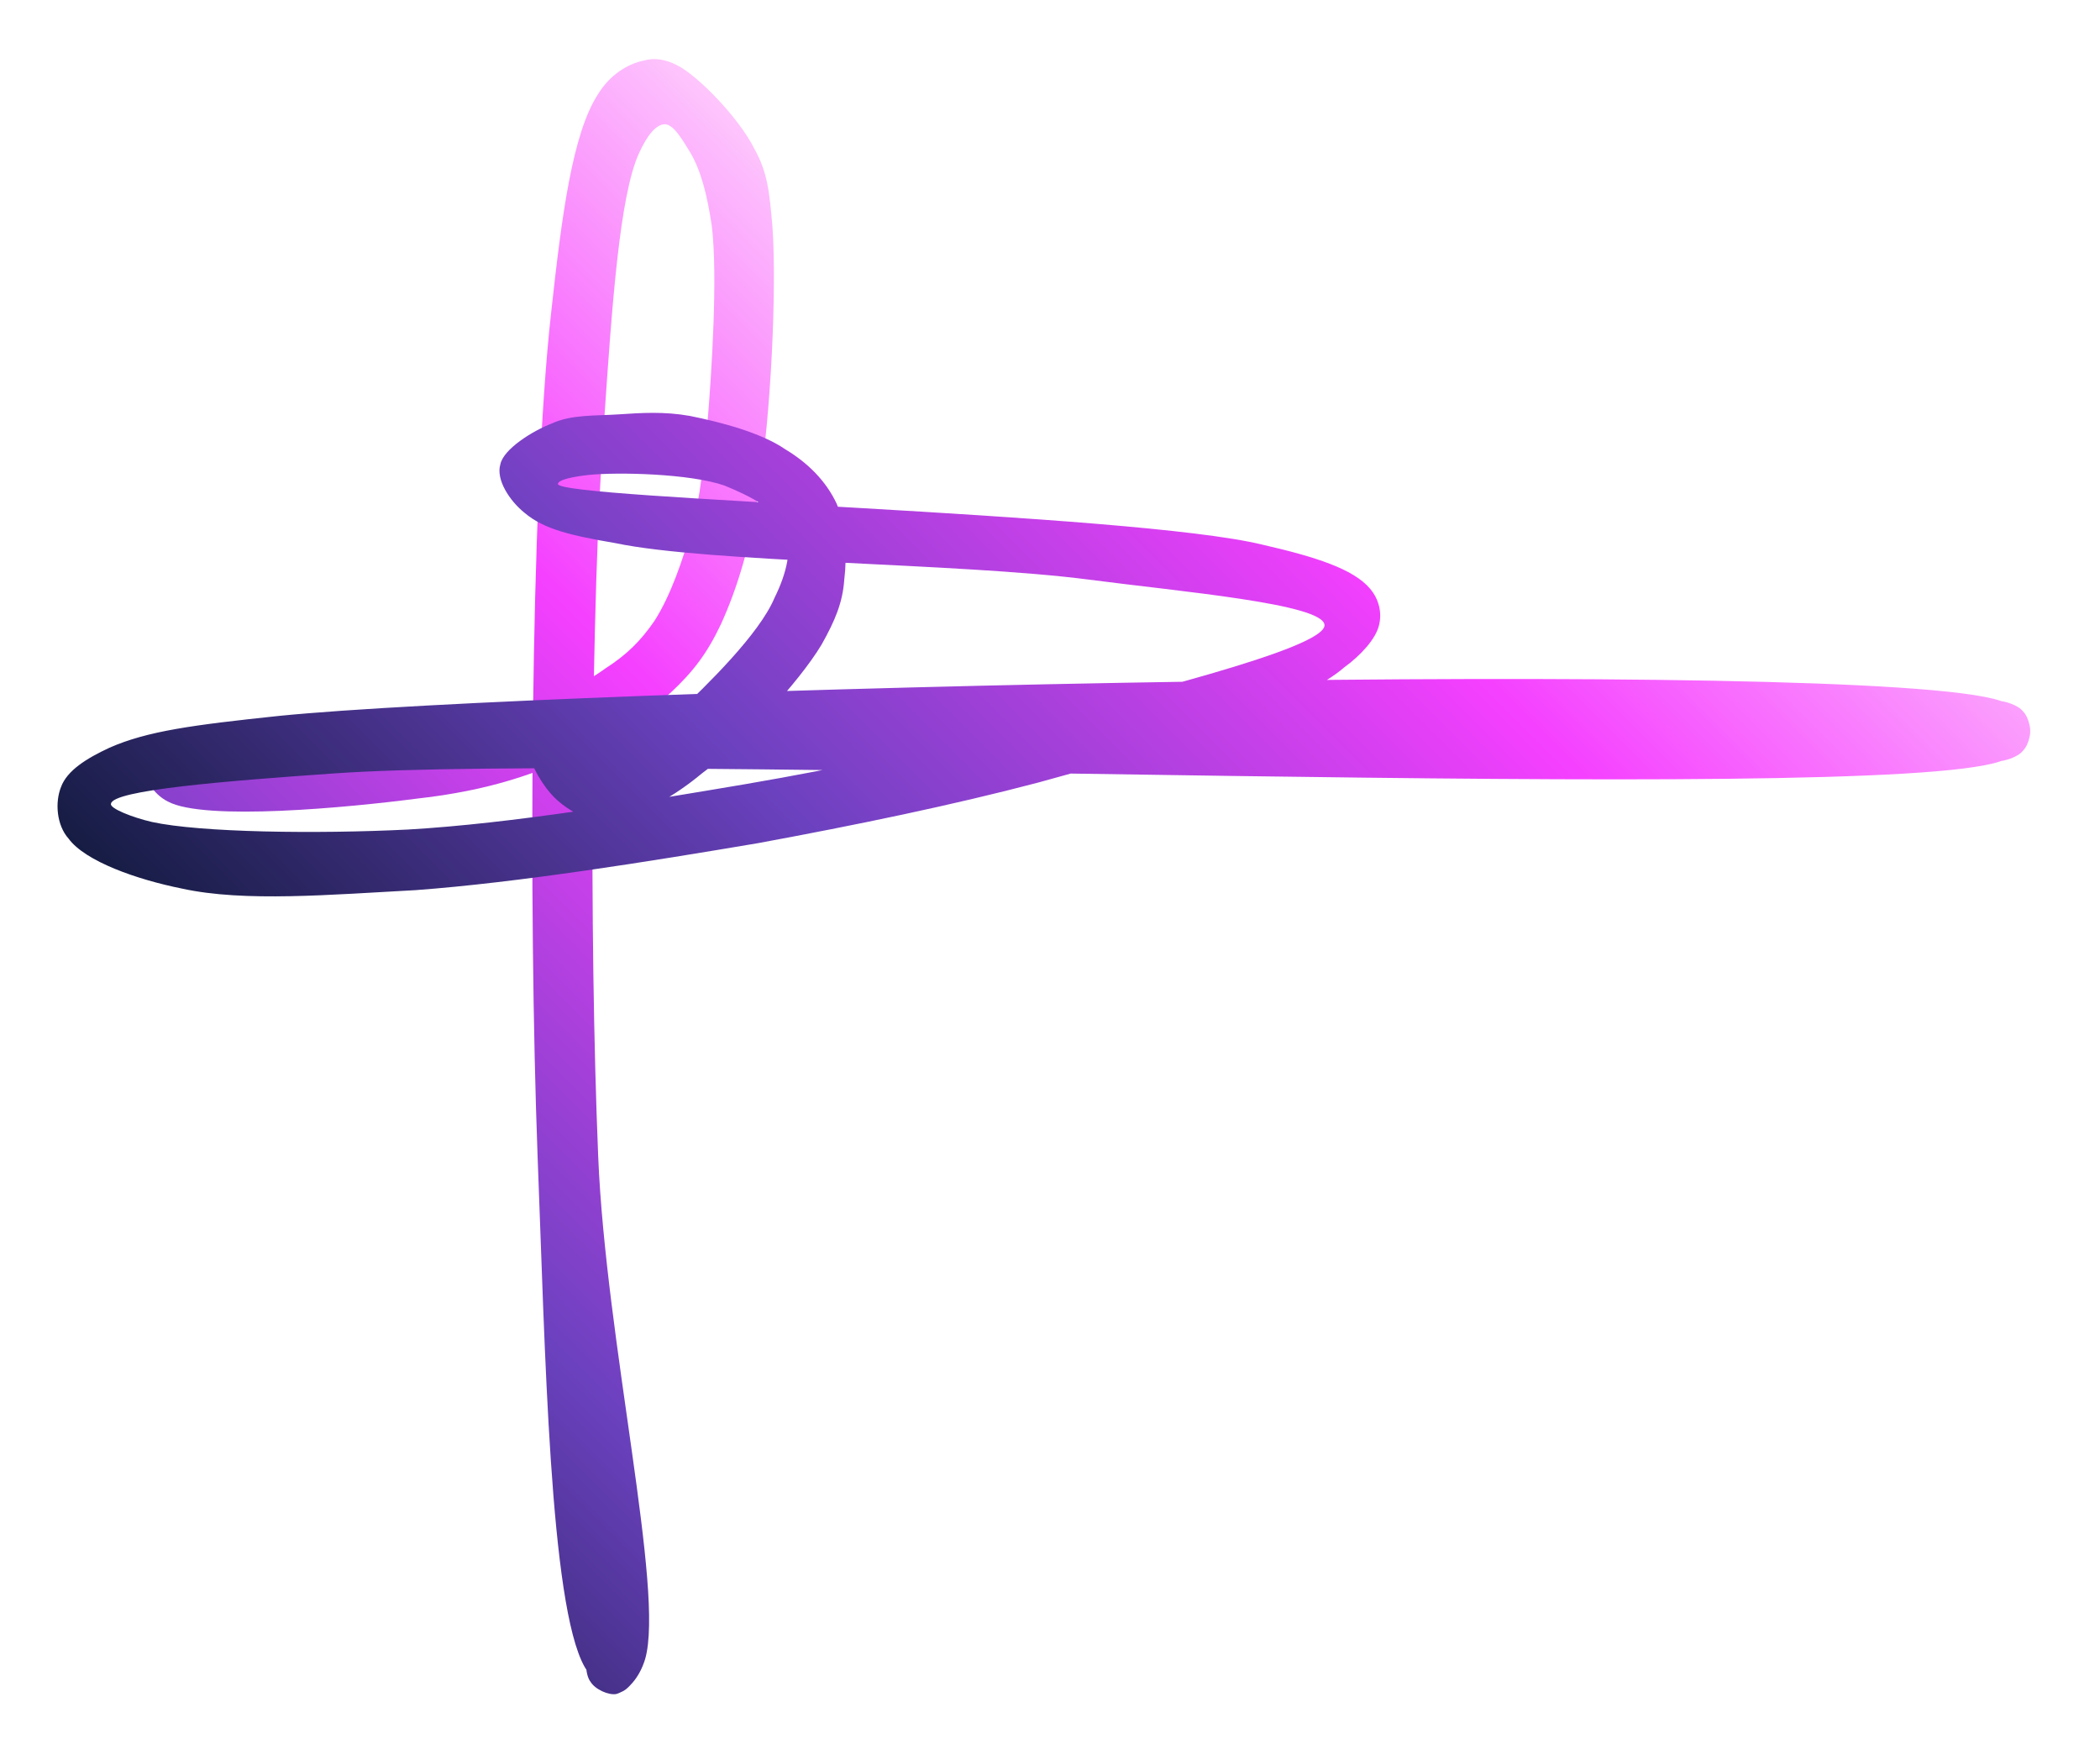 <svg xmlns="http://www.w3.org/2000/svg" xmlns:xlink="http://www.w3.org/1999/xlink" width="346" zoomAndPan="magnify" viewBox="0 0 259.5 217.5" height="290" preserveAspectRatio="xMidYMid meet" version="1.0"><defs><clipPath id="52636ea680"><path d="M 11.691 0.238 L 89.883 0.238 L 89.883 202.594 L 11.691 202.594 Z M 11.691 0.238 " clip-rule="nonzero"/></clipPath><clipPath id="6b15af0ec2"><path d="M 15.496 84.547 C 46.012 84.172 50.504 83.613 55.188 82.113 C 60.055 80.617 65.484 77.996 68.852 75.562 C 71.473 73.875 73.16 72.191 74.844 69.758 C 76.902 66.574 78.402 62.082 79.523 58.148 C 80.648 54.031 80.836 50.477 81.395 45.605 C 81.957 38.867 82.707 27.074 81.957 20.895 C 81.395 17.152 80.648 14.156 79.336 11.91 C 78.402 10.41 77.277 8.352 76.152 8.352 C 75.031 8.352 73.906 9.848 72.973 11.91 C 70.539 17.152 69.602 31.191 68.664 44.859 C 66.98 67.699 66.793 108.512 67.918 135.844 C 68.852 158.684 76.152 189.574 73.719 198 C 72.973 200.434 71.473 201.93 70.164 202.305 C 69.227 202.492 67.543 201.742 66.98 200.809 C 66.23 199.871 66.23 197.25 66.98 196.312 C 67.543 195.379 69.039 194.629 70.164 194.816 C 71.285 194.816 73.348 196.5 73.531 197.625 C 73.719 198.934 71.848 201.93 70.539 202.117 C 69.414 202.305 67.543 201.184 66.23 198.934 C 61.926 191.258 61.363 159.621 60.43 135.844 C 59.305 105.516 59.492 54.781 62.113 31.566 C 63.422 19.586 64.734 9.477 67.918 4.605 C 69.414 2.172 71.66 0.863 73.531 0.488 C 74.844 0.113 76.152 0.301 77.652 1.051 C 80.273 2.359 85.328 7.602 87.199 11.348 C 88.883 14.344 89.07 16.777 89.445 20.895 C 90.008 28.57 89.258 44.484 87.762 53.469 C 86.824 60.023 85.141 65.641 83.082 70.133 C 81.395 73.688 79.711 75.938 76.902 78.559 C 73.348 81.738 67.543 85.297 62.301 87.543 C 57.246 89.602 52.191 90.914 45.637 91.66 C 37.027 92.785 19.242 94.469 14.746 92.035 C 12.875 91.102 11.754 89.039 11.941 87.918 C 11.941 86.605 15.496 84.547 15.496 84.547 " clip-rule="nonzero"/></clipPath><clipPath id="3d7af84e2d"><path d="M 0.918 0.301 L 78.633 0.301 L 78.633 202.332 L 0.918 202.332 Z M 0.918 0.301 " clip-rule="nonzero"/></clipPath><clipPath id="fa6103c7db"><path d="M 4.496 84.547 C 35.012 84.172 39.504 83.613 44.188 82.113 C 49.055 80.617 54.484 77.996 57.852 75.562 C 60.473 73.875 62.16 72.191 63.844 69.758 C 65.902 66.574 67.402 62.082 68.523 58.148 C 69.648 54.031 69.836 50.477 70.395 45.605 C 70.957 38.867 71.707 27.074 70.957 20.895 C 70.395 17.152 69.648 14.156 68.336 11.91 C 67.402 10.41 66.277 8.352 65.152 8.352 C 64.031 8.352 62.906 9.848 61.973 11.91 C 59.539 17.152 58.602 31.191 57.664 44.859 C 55.98 67.699 55.793 108.512 56.918 135.844 C 57.852 158.684 65.152 189.574 62.719 198 C 61.973 200.434 60.473 201.93 59.164 202.305 C 58.227 202.492 56.543 201.742 55.98 200.809 C 55.23 199.871 55.23 197.25 55.98 196.312 C 56.543 195.379 58.039 194.629 59.164 194.816 C 60.285 194.816 62.348 196.5 62.531 197.625 C 62.719 198.934 60.848 201.93 59.539 202.117 C 58.414 202.305 56.543 201.184 55.23 198.934 C 50.926 191.258 50.363 159.621 49.43 135.844 C 48.305 105.516 48.492 54.781 51.113 31.566 C 52.422 19.586 53.734 9.477 56.918 4.605 C 58.414 2.172 60.66 0.863 62.531 0.488 C 63.844 0.113 65.152 0.301 66.652 1.051 C 69.273 2.359 74.328 7.602 76.199 11.348 C 77.883 14.344 78.07 16.777 78.445 20.895 C 79.008 28.57 78.258 44.484 76.762 53.469 C 75.824 60.023 74.141 65.641 72.082 70.133 C 70.395 73.688 68.711 75.938 65.902 78.559 C 62.348 81.738 56.543 85.297 51.301 87.543 C 46.246 89.602 41.191 90.914 34.637 91.66 C 26.027 92.785 8.242 94.469 3.746 92.035 C 1.875 91.102 0.754 89.039 0.941 87.918 C 0.941 86.605 4.496 84.547 4.496 84.547 " clip-rule="nonzero"/></clipPath><linearGradient x1="-65.226" gradientTransform="matrix(0.362, 0, 0, 0.362, -6.549, -7.002)" y1="492.421" x2="321.168" gradientUnits="userSpaceOnUse" y2="106.027" id="4a9e0ec65c"><stop stop-opacity="1" stop-color="rgb(5.489%, 9.799%, 21.959%)" offset="0"/><stop stop-opacity="1" stop-color="rgb(5.916%, 9.982%, 22.58%)" offset="0.004"/><stop stop-opacity="1" stop-color="rgb(6.345%, 10.167%, 23.201%)" offset="0.008"/><stop stop-opacity="1" stop-color="rgb(6.772%, 10.352%, 23.822%)" offset="0.012"/><stop stop-opacity="1" stop-color="rgb(7.201%, 10.536%, 24.443%)" offset="0.016"/><stop stop-opacity="1" stop-color="rgb(7.628%, 10.719%, 25.064%)" offset="0.02"/><stop stop-opacity="1" stop-color="rgb(8.057%, 10.904%, 25.685%)" offset="0.023"/><stop stop-opacity="1" stop-color="rgb(8.484%, 11.087%, 26.306%)" offset="0.027"/><stop stop-opacity="1" stop-color="rgb(8.911%, 11.272%, 26.927%)" offset="0.031"/><stop stop-opacity="1" stop-color="rgb(9.338%, 11.455%, 27.548%)" offset="0.035"/><stop stop-opacity="1" stop-color="rgb(9.767%, 11.639%, 28.169%)" offset="0.039"/><stop stop-opacity="1" stop-color="rgb(10.194%, 11.823%, 28.79%)" offset="0.043"/><stop stop-opacity="1" stop-color="rgb(10.623%, 12.007%, 29.411%)" offset="0.047"/><stop stop-opacity="1" stop-color="rgb(11.05%, 12.192%, 30.032%)" offset="0.051"/><stop stop-opacity="1" stop-color="rgb(11.479%, 12.376%, 30.653%)" offset="0.055"/><stop stop-opacity="1" stop-color="rgb(11.906%, 12.56%, 31.274%)" offset="0.059"/><stop stop-opacity="1" stop-color="rgb(12.334%, 12.744%, 31.895%)" offset="0.062"/><stop stop-opacity="1" stop-color="rgb(12.761%, 12.927%, 32.516%)" offset="0.066"/><stop stop-opacity="1" stop-color="rgb(13.19%, 13.112%, 33.138%)" offset="0.07"/><stop stop-opacity="1" stop-color="rgb(13.617%, 13.295%, 33.759%)" offset="0.074"/><stop stop-opacity="1" stop-color="rgb(14.046%, 13.48%, 34.38%)" offset="0.078"/><stop stop-opacity="1" stop-color="rgb(14.473%, 13.664%, 35.001%)" offset="0.082"/><stop stop-opacity="1" stop-color="rgb(14.902%, 13.849%, 35.622%)" offset="0.086"/><stop stop-opacity="1" stop-color="rgb(15.329%, 14.032%, 36.243%)" offset="0.09"/><stop stop-opacity="1" stop-color="rgb(15.756%, 14.217%, 36.864%)" offset="0.094"/><stop stop-opacity="1" stop-color="rgb(16.183%, 14.4%, 37.485%)" offset="0.098"/><stop stop-opacity="1" stop-color="rgb(16.612%, 14.584%, 38.106%)" offset="0.102"/><stop stop-opacity="1" stop-color="rgb(17.039%, 14.767%, 38.727%)" offset="0.105"/><stop stop-opacity="1" stop-color="rgb(17.468%, 14.952%, 39.348%)" offset="0.109"/><stop stop-opacity="1" stop-color="rgb(17.896%, 15.137%, 39.969%)" offset="0.113"/><stop stop-opacity="1" stop-color="rgb(18.324%, 15.321%, 40.59%)" offset="0.117"/><stop stop-opacity="1" stop-color="rgb(18.752%, 15.504%, 41.211%)" offset="0.121"/><stop stop-opacity="1" stop-color="rgb(19.179%, 15.689%, 41.832%)" offset="0.125"/><stop stop-opacity="1" stop-color="rgb(19.606%, 15.872%, 42.453%)" offset="0.129"/><stop stop-opacity="1" stop-color="rgb(20.035%, 16.057%, 43.074%)" offset="0.133"/><stop stop-opacity="1" stop-color="rgb(20.462%, 16.24%, 43.695%)" offset="0.137"/><stop stop-opacity="1" stop-color="rgb(20.891%, 16.425%, 44.316%)" offset="0.141"/><stop stop-opacity="1" stop-color="rgb(21.318%, 16.609%, 44.937%)" offset="0.145"/><stop stop-opacity="1" stop-color="rgb(21.745%, 16.794%, 45.558%)" offset="0.148"/><stop stop-opacity="1" stop-color="rgb(22.173%, 16.977%, 46.179%)" offset="0.152"/><stop stop-opacity="1" stop-color="rgb(22.601%, 17.162%, 46.8%)" offset="0.156"/><stop stop-opacity="1" stop-color="rgb(23.029%, 17.345%, 47.421%)" offset="0.16"/><stop stop-opacity="1" stop-color="rgb(23.457%, 17.529%, 48.042%)" offset="0.164"/><stop stop-opacity="1" stop-color="rgb(23.885%, 17.712%, 48.663%)" offset="0.168"/><stop stop-opacity="1" stop-color="rgb(24.313%, 17.897%, 49.284%)" offset="0.172"/><stop stop-opacity="1" stop-color="rgb(24.741%, 18.082%, 49.905%)" offset="0.176"/><stop stop-opacity="1" stop-color="rgb(25.168%, 18.266%, 50.526%)" offset="0.18"/><stop stop-opacity="1" stop-color="rgb(25.595%, 18.449%, 51.147%)" offset="0.184"/><stop stop-opacity="1" stop-color="rgb(26.024%, 18.634%, 51.768%)" offset="0.188"/><stop stop-opacity="1" stop-color="rgb(26.451%, 18.817%, 52.39%)" offset="0.191"/><stop stop-opacity="1" stop-color="rgb(26.88%, 19.002%, 53.011%)" offset="0.195"/><stop stop-opacity="1" stop-color="rgb(27.307%, 19.185%, 53.63%)" offset="0.199"/><stop stop-opacity="1" stop-color="rgb(27.736%, 19.37%, 54.251%)" offset="0.203"/><stop stop-opacity="1" stop-color="rgb(28.163%, 19.553%, 54.872%)" offset="0.207"/><stop stop-opacity="1" stop-color="rgb(28.59%, 19.737%, 55.493%)" offset="0.211"/><stop stop-opacity="1" stop-color="rgb(29.018%, 19.922%, 56.114%)" offset="0.215"/><stop stop-opacity="1" stop-color="rgb(29.446%, 20.107%, 56.735%)" offset="0.219"/><stop stop-opacity="1" stop-color="rgb(29.874%, 20.29%, 57.356%)" offset="0.223"/><stop stop-opacity="1" stop-color="rgb(30.302%, 20.474%, 57.977%)" offset="0.227"/><stop stop-opacity="1" stop-color="rgb(30.73%, 20.657%, 58.598%)" offset="0.23"/><stop stop-opacity="1" stop-color="rgb(31.158%, 20.842%, 59.219%)" offset="0.234"/><stop stop-opacity="1" stop-color="rgb(31.586%, 21.025%, 59.84%)" offset="0.238"/><stop stop-opacity="1" stop-color="rgb(32.013%, 21.21%, 60.461%)" offset="0.242"/><stop stop-opacity="1" stop-color="rgb(32.44%, 21.394%, 61.082%)" offset="0.246"/><stop stop-opacity="1" stop-color="rgb(32.869%, 21.579%, 61.703%)" offset="0.25"/><stop stop-opacity="1" stop-color="rgb(33.296%, 21.762%, 62.325%)" offset="0.254"/><stop stop-opacity="1" stop-color="rgb(33.725%, 21.947%, 62.946%)" offset="0.258"/><stop stop-opacity="1" stop-color="rgb(34.152%, 22.13%, 63.567%)" offset="0.262"/><stop stop-opacity="1" stop-color="rgb(34.581%, 22.314%, 64.188%)" offset="0.266"/><stop stop-opacity="1" stop-color="rgb(35.008%, 22.498%, 64.809%)" offset="0.27"/><stop stop-opacity="1" stop-color="rgb(35.435%, 22.682%, 65.43%)" offset="0.273"/><stop stop-opacity="1" stop-color="rgb(35.863%, 22.867%, 66.051%)" offset="0.277"/><stop stop-opacity="1" stop-color="rgb(36.292%, 23.051%, 66.672%)" offset="0.281"/><stop stop-opacity="1" stop-color="rgb(36.719%, 23.235%, 67.293%)" offset="0.285"/><stop stop-opacity="1" stop-color="rgb(37.148%, 23.419%, 67.914%)" offset="0.289"/><stop stop-opacity="1" stop-color="rgb(37.575%, 23.602%, 68.535%)" offset="0.293"/><stop stop-opacity="1" stop-color="rgb(38.004%, 23.787%, 69.156%)" offset="0.297"/><stop stop-opacity="1" stop-color="rgb(38.431%, 23.97%, 69.777%)" offset="0.301"/><stop stop-opacity="1" stop-color="rgb(38.858%, 24.155%, 70.398%)" offset="0.305"/><stop stop-opacity="1" stop-color="rgb(39.285%, 24.339%, 71.019%)" offset="0.309"/><stop stop-opacity="1" stop-color="rgb(39.714%, 24.524%, 71.64%)" offset="0.312"/><stop stop-opacity="1" stop-color="rgb(40.141%, 24.707%, 72.261%)" offset="0.316"/><stop stop-opacity="1" stop-color="rgb(40.57%, 24.892%, 72.882%)" offset="0.32"/><stop stop-opacity="1" stop-color="rgb(40.997%, 25.075%, 73.503%)" offset="0.324"/><stop stop-opacity="1" stop-color="rgb(41.426%, 25.259%, 74.124%)" offset="0.328"/><stop stop-opacity="1" stop-color="rgb(41.93%, 25.371%, 74.622%)" offset="0.332"/><stop stop-opacity="1" stop-color="rgb(42.435%, 25.482%, 75.121%)" offset="0.336"/><stop stop-opacity="1" stop-color="rgb(43.068%, 25.473%, 75.414%)" offset="0.34"/><stop stop-opacity="1" stop-color="rgb(43.701%, 25.464%, 75.706%)" offset="0.344"/><stop stop-opacity="1" stop-color="rgb(44.334%, 25.455%, 75.999%)" offset="0.348"/><stop stop-opacity="1" stop-color="rgb(44.968%, 25.446%, 76.294%)" offset="0.352"/><stop stop-opacity="1" stop-color="rgb(45.599%, 25.436%, 76.587%)" offset="0.355"/><stop stop-opacity="1" stop-color="rgb(46.233%, 25.427%, 76.881%)" offset="0.359"/><stop stop-opacity="1" stop-color="rgb(46.866%, 25.418%, 77.174%)" offset="0.363"/><stop stop-opacity="1" stop-color="rgb(47.499%, 25.409%, 77.469%)" offset="0.367"/><stop stop-opacity="1" stop-color="rgb(48.131%, 25.4%, 77.762%)" offset="0.371"/><stop stop-opacity="1" stop-color="rgb(48.764%, 25.391%, 78.055%)" offset="0.375"/><stop stop-opacity="1" stop-color="rgb(49.397%, 25.381%, 78.348%)" offset="0.379"/><stop stop-opacity="1" stop-color="rgb(50.031%, 25.372%, 78.642%)" offset="0.383"/><stop stop-opacity="1" stop-color="rgb(50.664%, 25.363%, 78.935%)" offset="0.387"/><stop stop-opacity="1" stop-color="rgb(51.297%, 25.354%, 79.23%)" offset="0.391"/><stop stop-opacity="1" stop-color="rgb(51.929%, 25.345%, 79.523%)" offset="0.395"/><stop stop-opacity="1" stop-color="rgb(52.562%, 25.336%, 79.817%)" offset="0.398"/><stop stop-opacity="1" stop-color="rgb(53.195%, 25.327%, 80.11%)" offset="0.402"/><stop stop-opacity="1" stop-color="rgb(53.828%, 25.319%, 80.405%)" offset="0.406"/><stop stop-opacity="1" stop-color="rgb(54.462%, 25.31%, 80.698%)" offset="0.41"/><stop stop-opacity="1" stop-color="rgb(55.095%, 25.301%, 80.991%)" offset="0.414"/><stop stop-opacity="1" stop-color="rgb(55.727%, 25.291%, 81.284%)" offset="0.418"/><stop stop-opacity="1" stop-color="rgb(56.36%, 25.282%, 81.578%)" offset="0.422"/><stop stop-opacity="1" stop-color="rgb(56.993%, 25.273%, 81.871%)" offset="0.426"/><stop stop-opacity="1" stop-color="rgb(57.626%, 25.264%, 82.166%)" offset="0.43"/><stop stop-opacity="1" stop-color="rgb(58.258%, 25.255%, 82.458%)" offset="0.434"/><stop stop-opacity="1" stop-color="rgb(58.891%, 25.246%, 82.753%)" offset="0.438"/><stop stop-opacity="1" stop-color="rgb(59.525%, 25.237%, 83.046%)" offset="0.441"/><stop stop-opacity="1" stop-color="rgb(60.158%, 25.227%, 83.339%)" offset="0.445"/><stop stop-opacity="1" stop-color="rgb(60.791%, 25.218%, 83.632%)" offset="0.449"/><stop stop-opacity="1" stop-color="rgb(61.424%, 25.209%, 83.926%)" offset="0.453"/><stop stop-opacity="1" stop-color="rgb(62.056%, 25.2%, 84.219%)" offset="0.457"/><stop stop-opacity="1" stop-color="rgb(62.689%, 25.191%, 84.514%)" offset="0.461"/><stop stop-opacity="1" stop-color="rgb(63.322%, 25.182%, 84.807%)" offset="0.465"/><stop stop-opacity="1" stop-color="rgb(63.956%, 25.172%, 85.101%)" offset="0.469"/><stop stop-opacity="1" stop-color="rgb(64.589%, 25.163%, 85.394%)" offset="0.473"/><stop stop-opacity="1" stop-color="rgb(65.222%, 25.154%, 85.687%)" offset="0.477"/><stop stop-opacity="1" stop-color="rgb(65.854%, 25.145%, 85.98%)" offset="0.48"/><stop stop-opacity="1" stop-color="rgb(66.487%, 25.136%, 86.275%)" offset="0.484"/><stop stop-opacity="1" stop-color="rgb(67.12%, 25.127%, 86.568%)" offset="0.488"/><stop stop-opacity="1" stop-color="rgb(67.754%, 25.117%, 86.862%)" offset="0.492"/><stop stop-opacity="1" stop-color="rgb(68.385%, 25.108%, 87.155%)" offset="0.496"/><stop stop-opacity="1" stop-color="rgb(69.019%, 25.099%, 87.45%)" offset="0.5"/><stop stop-opacity="1" stop-color="rgb(69.652%, 25.09%, 87.743%)" offset="0.504"/><stop stop-opacity="1" stop-color="rgb(70.285%, 25.081%, 88.036%)" offset="0.508"/><stop stop-opacity="1" stop-color="rgb(70.918%, 25.072%, 88.329%)" offset="0.512"/><stop stop-opacity="1" stop-color="rgb(71.552%, 25.063%, 88.623%)" offset="0.516"/><stop stop-opacity="1" stop-color="rgb(72.183%, 25.053%, 88.916%)" offset="0.52"/><stop stop-opacity="1" stop-color="rgb(72.816%, 25.044%, 89.211%)" offset="0.523"/><stop stop-opacity="1" stop-color="rgb(73.45%, 25.035%, 89.503%)" offset="0.527"/><stop stop-opacity="1" stop-color="rgb(74.083%, 25.026%, 89.798%)" offset="0.531"/><stop stop-opacity="1" stop-color="rgb(74.716%, 25.017%, 90.091%)" offset="0.535"/><stop stop-opacity="1" stop-color="rgb(75.349%, 25.008%, 90.385%)" offset="0.539"/><stop stop-opacity="1" stop-color="rgb(75.981%, 24.998%, 90.678%)" offset="0.543"/><stop stop-opacity="1" stop-color="rgb(76.614%, 24.989%, 90.971%)" offset="0.547"/><stop stop-opacity="1" stop-color="rgb(77.248%, 24.98%, 91.264%)" offset="0.551"/><stop stop-opacity="1" stop-color="rgb(77.881%, 24.971%, 91.559%)" offset="0.555"/><stop stop-opacity="1" stop-color="rgb(78.513%, 24.962%, 91.852%)" offset="0.559"/><stop stop-opacity="1" stop-color="rgb(79.146%, 24.953%, 92.146%)" offset="0.562"/><stop stop-opacity="1" stop-color="rgb(79.779%, 24.944%, 92.439%)" offset="0.566"/><stop stop-opacity="1" stop-color="rgb(80.412%, 24.934%, 92.734%)" offset="0.57"/><stop stop-opacity="1" stop-color="rgb(81.046%, 24.925%, 93.027%)" offset="0.574"/><stop stop-opacity="1" stop-color="rgb(81.679%, 24.916%, 93.32%)" offset="0.578"/><stop stop-opacity="1" stop-color="rgb(82.31%, 24.907%, 93.613%)" offset="0.582"/><stop stop-opacity="1" stop-color="rgb(82.944%, 24.899%, 93.907%)" offset="0.586"/><stop stop-opacity="1" stop-color="rgb(83.577%, 24.89%, 94.2%)" offset="0.59"/><stop stop-opacity="1" stop-color="rgb(84.21%, 24.881%, 94.495%)" offset="0.594"/><stop stop-opacity="1" stop-color="rgb(84.843%, 24.872%, 94.788%)" offset="0.598"/><stop stop-opacity="1" stop-color="rgb(85.477%, 24.863%, 95.082%)" offset="0.602"/><stop stop-opacity="1" stop-color="rgb(86.108%, 24.854%, 95.375%)" offset="0.605"/><stop stop-opacity="1" stop-color="rgb(86.742%, 24.844%, 95.668%)" offset="0.609"/><stop stop-opacity="1" stop-color="rgb(87.375%, 24.835%, 95.961%)" offset="0.613"/><stop stop-opacity="1" stop-color="rgb(88.008%, 24.826%, 96.255%)" offset="0.617"/><stop stop-opacity="1" stop-color="rgb(88.64%, 24.817%, 96.548%)" offset="0.621"/><stop stop-opacity="1" stop-color="rgb(89.273%, 24.808%, 96.843%)" offset="0.625"/><stop stop-opacity="1" stop-color="rgb(89.906%, 24.799%, 97.136%)" offset="0.629"/><stop stop-opacity="1" stop-color="rgb(90.54%, 24.789%, 97.43%)" offset="0.633"/><stop stop-opacity="1" stop-color="rgb(91.173%, 24.78%, 97.723%)" offset="0.637"/><stop stop-opacity="1" stop-color="rgb(91.806%, 24.771%, 98.018%)" offset="0.641"/><stop stop-opacity="1" stop-color="rgb(92.438%, 24.762%, 98.311%)" offset="0.645"/><stop stop-opacity="1" stop-color="rgb(93.071%, 24.753%, 98.604%)" offset="0.648"/><stop stop-opacity="1" stop-color="rgb(93.704%, 24.744%, 98.897%)" offset="0.652"/><stop stop-opacity="1" stop-color="rgb(94.337%, 24.734%, 99.191%)" offset="0.656"/><stop stop-opacity="1" stop-color="rgb(94.971%, 24.725%, 99.484%)" offset="0.66"/><stop stop-opacity="1" stop-color="rgb(95.604%, 24.716%, 99.779%)" offset="0.664"/><stop stop-opacity="1" stop-color="rgb(95.869%, 25.154%, 99.879%)" offset="0.668"/><stop stop-opacity="1" stop-color="rgb(96.136%, 25.594%, 99.982%)" offset="0.672"/><stop stop-opacity="1" stop-color="rgb(96.182%, 26.302%, 99.968%)" offset="0.676"/><stop stop-opacity="1" stop-color="rgb(96.228%, 27.01%, 99.954%)" offset="0.68"/><stop stop-opacity="1" stop-color="rgb(96.274%, 27.718%, 99.94%)" offset="0.684"/><stop stop-opacity="1" stop-color="rgb(96.321%, 28.427%, 99.927%)" offset="0.688"/><stop stop-opacity="1" stop-color="rgb(96.367%, 29.135%, 99.913%)" offset="0.691"/><stop stop-opacity="1" stop-color="rgb(96.413%, 29.843%, 99.899%)" offset="0.695"/><stop stop-opacity="1" stop-color="rgb(96.458%, 30.551%, 99.886%)" offset="0.699"/><stop stop-opacity="1" stop-color="rgb(96.504%, 31.261%, 99.872%)" offset="0.703"/><stop stop-opacity="1" stop-color="rgb(96.55%, 31.969%, 99.857%)" offset="0.707"/><stop stop-opacity="1" stop-color="rgb(96.596%, 32.677%, 99.843%)" offset="0.711"/><stop stop-opacity="1" stop-color="rgb(96.642%, 33.385%, 99.829%)" offset="0.715"/><stop stop-opacity="1" stop-color="rgb(96.689%, 34.094%, 99.815%)" offset="0.719"/><stop stop-opacity="1" stop-color="rgb(96.735%, 34.802%, 99.802%)" offset="0.723"/><stop stop-opacity="1" stop-color="rgb(96.78%, 35.51%, 99.788%)" offset="0.727"/><stop stop-opacity="1" stop-color="rgb(96.826%, 36.218%, 99.774%)" offset="0.73"/><stop stop-opacity="1" stop-color="rgb(96.872%, 36.928%, 99.76%)" offset="0.734"/><stop stop-opacity="1" stop-color="rgb(96.918%, 37.636%, 99.747%)" offset="0.738"/><stop stop-opacity="1" stop-color="rgb(96.965%, 38.345%, 99.733%)" offset="0.742"/><stop stop-opacity="1" stop-color="rgb(97.011%, 39.053%, 99.719%)" offset="0.746"/><stop stop-opacity="1" stop-color="rgb(97.057%, 39.761%, 99.706%)" offset="0.75"/><stop stop-opacity="1" stop-color="rgb(97.102%, 40.469%, 99.692%)" offset="0.754"/><stop stop-opacity="1" stop-color="rgb(97.148%, 41.179%, 99.678%)" offset="0.758"/><stop stop-opacity="1" stop-color="rgb(97.194%, 41.887%, 99.663%)" offset="0.762"/><stop stop-opacity="1" stop-color="rgb(97.24%, 42.595%, 99.649%)" offset="0.766"/><stop stop-opacity="1" stop-color="rgb(97.285%, 43.303%, 99.635%)" offset="0.77"/><stop stop-opacity="1" stop-color="rgb(97.333%, 44.012%, 99.622%)" offset="0.773"/><stop stop-opacity="1" stop-color="rgb(97.379%, 44.72%, 99.608%)" offset="0.777"/><stop stop-opacity="1" stop-color="rgb(97.424%, 45.428%, 99.594%)" offset="0.781"/><stop stop-opacity="1" stop-color="rgb(97.47%, 46.136%, 99.58%)" offset="0.785"/><stop stop-opacity="1" stop-color="rgb(97.516%, 46.846%, 99.567%)" offset="0.789"/><stop stop-opacity="1" stop-color="rgb(97.562%, 47.554%, 99.553%)" offset="0.793"/><stop stop-opacity="1" stop-color="rgb(97.607%, 48.262%, 99.539%)" offset="0.797"/><stop stop-opacity="1" stop-color="rgb(97.653%, 48.97%, 99.525%)" offset="0.801"/><stop stop-opacity="1" stop-color="rgb(97.701%, 49.68%, 99.512%)" offset="0.805"/><stop stop-opacity="1" stop-color="rgb(97.746%, 50.388%, 99.498%)" offset="0.809"/><stop stop-opacity="1" stop-color="rgb(97.792%, 51.096%, 99.484%)" offset="0.812"/><stop stop-opacity="1" stop-color="rgb(97.838%, 51.804%, 99.469%)" offset="0.816"/><stop stop-opacity="1" stop-color="rgb(97.884%, 52.513%, 99.455%)" offset="0.82"/><stop stop-opacity="1" stop-color="rgb(97.929%, 53.221%, 99.442%)" offset="0.824"/><stop stop-opacity="1" stop-color="rgb(97.977%, 53.929%, 99.428%)" offset="0.828"/><stop stop-opacity="1" stop-color="rgb(98.022%, 54.637%, 99.414%)" offset="0.832"/><stop stop-opacity="1" stop-color="rgb(98.068%, 55.347%, 99.4%)" offset="0.836"/><stop stop-opacity="1" stop-color="rgb(98.114%, 56.055%, 99.387%)" offset="0.84"/><stop stop-opacity="1" stop-color="rgb(98.16%, 56.763%, 99.373%)" offset="0.844"/><stop stop-opacity="1" stop-color="rgb(98.206%, 57.471%, 99.359%)" offset="0.848"/><stop stop-opacity="1" stop-color="rgb(98.251%, 58.18%, 99.345%)" offset="0.852"/><stop stop-opacity="1" stop-color="rgb(98.297%, 58.888%, 99.332%)" offset="0.855"/><stop stop-opacity="1" stop-color="rgb(98.344%, 59.596%, 99.318%)" offset="0.859"/><stop stop-opacity="1" stop-color="rgb(98.39%, 60.304%, 99.304%)" offset="0.863"/><stop stop-opacity="1" stop-color="rgb(98.436%, 61.014%, 99.29%)" offset="0.867"/><stop stop-opacity="1" stop-color="rgb(98.482%, 61.722%, 99.275%)" offset="0.871"/><stop stop-opacity="1" stop-color="rgb(98.528%, 62.43%, 99.261%)" offset="0.875"/><stop stop-opacity="1" stop-color="rgb(98.573%, 63.138%, 99.248%)" offset="0.879"/><stop stop-opacity="1" stop-color="rgb(98.619%, 63.847%, 99.234%)" offset="0.883"/><stop stop-opacity="1" stop-color="rgb(98.665%, 64.555%, 99.22%)" offset="0.887"/><stop stop-opacity="1" stop-color="rgb(98.712%, 65.263%, 99.207%)" offset="0.891"/><stop stop-opacity="1" stop-color="rgb(98.758%, 65.971%, 99.193%)" offset="0.895"/><stop stop-opacity="1" stop-color="rgb(98.804%, 66.681%, 99.179%)" offset="0.898"/><stop stop-opacity="1" stop-color="rgb(98.849%, 67.389%, 99.165%)" offset="0.902"/><stop stop-opacity="1" stop-color="rgb(98.895%, 68.097%, 99.152%)" offset="0.906"/><stop stop-opacity="1" stop-color="rgb(98.941%, 68.805%, 99.138%)" offset="0.91"/><stop stop-opacity="1" stop-color="rgb(98.988%, 69.514%, 99.124%)" offset="0.914"/><stop stop-opacity="1" stop-color="rgb(99.034%, 70.222%, 99.11%)" offset="0.918"/><stop stop-opacity="1" stop-color="rgb(99.08%, 70.93%, 99.097%)" offset="0.922"/><stop stop-opacity="1" stop-color="rgb(99.126%, 71.638%, 99.081%)" offset="0.926"/><stop stop-opacity="1" stop-color="rgb(99.171%, 72.348%, 99.068%)" offset="0.93"/><stop stop-opacity="1" stop-color="rgb(99.217%, 73.056%, 99.054%)" offset="0.934"/><stop stop-opacity="1" stop-color="rgb(99.263%, 73.764%, 99.04%)" offset="0.938"/><stop stop-opacity="1" stop-color="rgb(99.309%, 74.472%, 99.026%)" offset="0.941"/><stop stop-opacity="1" stop-color="rgb(99.356%, 75.182%, 99.013%)" offset="0.945"/><stop stop-opacity="1" stop-color="rgb(99.402%, 75.89%, 98.999%)" offset="0.949"/><stop stop-opacity="1" stop-color="rgb(99.448%, 76.599%, 98.985%)" offset="0.953"/><stop stop-opacity="1" stop-color="rgb(99.493%, 77.307%, 98.972%)" offset="0.957"/><stop stop-opacity="1" stop-color="rgb(99.539%, 78.015%, 98.958%)" offset="0.961"/><stop stop-opacity="1" stop-color="rgb(99.585%, 78.723%, 98.944%)" offset="0.965"/><stop stop-opacity="1" stop-color="rgb(99.631%, 79.433%, 98.93%)" offset="0.969"/><stop stop-opacity="1" stop-color="rgb(99.677%, 80.141%, 98.917%)" offset="0.973"/><stop stop-opacity="1" stop-color="rgb(99.724%, 80.849%, 98.903%)" offset="0.977"/><stop stop-opacity="1" stop-color="rgb(99.77%, 81.557%, 98.888%)" offset="0.98"/><stop stop-opacity="1" stop-color="rgb(99.815%, 82.266%, 98.874%)" offset="0.984"/><stop stop-opacity="1" stop-color="rgb(99.861%, 82.974%, 98.86%)" offset="0.988"/><stop stop-opacity="1" stop-color="rgb(99.907%, 83.682%, 98.846%)" offset="0.992"/><stop stop-opacity="1" stop-color="rgb(99.953%, 84.39%, 98.833%)" offset="0.996"/><stop stop-opacity="1" stop-color="rgb(99.998%, 85.1%, 98.819%)" offset="1"/></linearGradient><clipPath id="7a40c159ef"><rect x="0" width="79" y="0" height="203"/></clipPath><clipPath id="910a49d22d"><path d="M 1 44 L 245 44 L 245 103.844 L 1 103.844 Z M 1 44 " clip-rule="nonzero"/></clipPath><clipPath id="6f58be932f"><path d="M 66.5 83.324 C 67.996 85.945 70.059 86.32 71.555 85.945 C 73.613 85.387 75.484 83.324 77.734 81.078 C 81.289 77.711 87.844 71.344 89.715 66.852 C 91.211 63.855 91.961 60.672 91.023 58.426 C 90.09 55.992 86.719 54.309 83.535 52.996 C 79.23 51.5 70.246 51.312 66.688 51.688 C 65.004 51.875 62.941 52.246 62.941 52.809 C 63.129 54.684 133.898 56.367 149.996 60.297 C 156.551 61.797 161.23 63.293 163.289 65.727 C 164.414 67.039 164.785 68.723 164.414 70.219 C 164.039 71.906 162.168 73.965 160.105 75.461 C 157.484 77.711 153.555 79.395 149.062 81.266 C 142.133 84.262 131.836 87.07 122.289 89.691 C 111.617 92.5 99.824 94.934 87.656 97.18 C 74.363 99.426 58.074 102.047 45.344 102.984 C 34.859 103.543 24.191 104.48 16.516 102.797 C 10.898 101.672 4.531 99.426 2.473 96.617 C 0.977 94.934 0.789 92.125 1.535 90.254 C 2.285 88.191 4.719 86.695 7.527 85.387 C 12.207 83.324 17.824 82.578 28.496 81.453 C 62.195 78.082 224.883 74.152 241.172 79.582 C 243.418 80.328 244.352 81.266 244.727 82.391 C 245.102 83.324 244.727 85.012 243.977 85.758 C 243.418 86.508 241.73 87.07 240.797 87.07 C 239.672 86.883 238.363 85.945 237.801 85.012 C 237.426 84.074 237.426 82.578 237.801 81.641 C 238.363 80.703 239.672 79.77 240.797 79.582 C 241.73 79.582 243.418 80.145 243.977 80.891 C 244.727 81.641 245.102 83.324 244.727 84.262 C 244.352 85.387 243.418 86.32 241.172 87.07 C 225.258 92.5 71.93 85.945 35.234 88.566 C 21.754 89.504 7.902 90.625 7.715 92.312 C 7.527 92.875 10.336 93.996 12.77 94.559 C 18.762 95.867 33.176 96.055 44.41 95.496 C 57.328 94.746 72.863 92.125 86.156 89.879 C 98.141 87.82 108.621 85.57 120.043 82.578 C 132.398 79.207 157.859 73.215 157.672 70.219 C 157.484 67.598 139.887 66.102 128.469 64.605 C 112.555 62.543 81.664 62.543 70.059 60.109 C 64.629 59.176 61.258 58.426 58.824 56.367 C 56.953 54.867 55.266 52.246 55.828 50.375 C 56.203 48.504 59.762 46.258 62.195 45.32 C 64.629 44.199 67.625 44.387 70.43 44.199 C 73.238 44.012 76.047 43.824 79.23 44.387 C 82.977 45.133 88.031 46.445 91.023 48.504 C 93.832 50.188 96.078 52.434 97.391 55.242 C 98.512 57.863 98.699 61.609 98.328 64.605 C 98.141 67.414 97.203 69.66 95.52 72.652 C 92.711 77.336 85.594 85.012 80.727 88.566 C 77.359 91.375 73.613 93.434 70.805 93.996 C 69.121 94.559 67.809 94.371 66.312 93.996 C 64.816 93.434 63.129 92.312 62.008 91 C 60.695 89.504 59.012 86.508 59.199 84.824 C 59.387 83.324 60.883 81.078 62.195 80.891 C 63.316 80.516 66.5 83.324 66.5 83.324 " clip-rule="nonzero"/></clipPath><clipPath id="9786a92afd"><path d="M 0.109 0.012 L 243.871 0.012 L 243.871 59.754 L 0.109 59.754 Z M 0.109 0.012 " clip-rule="nonzero"/></clipPath><clipPath id="c8a203939b"><path d="M 65.5 39.324 C 66.996 41.945 69.059 42.32 70.555 41.945 C 72.613 41.387 74.484 39.324 76.734 37.078 C 80.289 33.711 86.844 27.344 88.715 22.852 C 90.211 19.855 90.961 16.672 90.023 14.426 C 89.09 11.992 85.719 10.309 82.535 8.996 C 78.23 7.5 69.246 7.312 65.688 7.688 C 64.004 7.875 61.941 8.246 61.941 8.809 C 62.129 10.684 132.898 12.367 148.996 16.297 C 155.551 17.797 160.23 19.293 162.289 21.727 C 163.414 23.039 163.785 24.723 163.414 26.219 C 163.039 27.906 161.168 29.965 159.105 31.461 C 156.484 33.711 152.555 35.395 148.062 37.266 C 141.133 40.262 130.836 43.07 121.289 45.691 C 110.617 48.5 98.824 50.934 86.656 53.18 C 73.363 55.426 57.074 58.047 44.344 58.984 C 33.859 59.543 23.191 60.48 15.516 58.797 C 9.898 57.672 3.531 55.426 1.473 52.617 C -0.023 50.934 -0.211 48.125 0.535 46.254 C 1.285 44.191 3.719 42.695 6.527 41.387 C 11.207 39.324 16.824 38.578 27.496 37.453 C 61.195 34.082 223.883 30.152 240.172 35.582 C 242.418 36.328 243.352 37.266 243.727 38.391 C 244.102 39.324 243.727 41.012 242.977 41.758 C 242.418 42.508 240.73 43.07 239.797 43.07 C 238.672 42.883 237.363 41.945 236.801 41.012 C 236.426 40.074 236.426 38.578 236.801 37.641 C 237.363 36.703 238.672 35.77 239.797 35.582 C 240.73 35.582 242.418 36.145 242.977 36.891 C 243.727 37.641 244.102 39.324 243.727 40.262 C 243.352 41.387 242.418 42.32 240.172 43.07 C 224.258 48.5 70.93 41.945 34.234 44.566 C 20.754 45.504 6.902 46.625 6.715 48.312 C 6.527 48.875 9.336 49.996 11.77 50.559 C 17.762 51.867 32.176 52.055 43.41 51.496 C 56.328 50.746 71.863 48.125 85.156 45.879 C 97.141 43.82 107.621 41.57 119.043 38.578 C 131.398 35.207 156.859 29.215 156.672 26.219 C 156.484 23.598 138.887 22.102 127.469 20.605 C 111.555 18.543 80.664 18.543 69.059 16.109 C 63.629 15.176 60.258 14.426 57.824 12.367 C 55.953 10.867 54.266 8.246 54.828 6.375 C 55.203 4.504 58.762 2.258 61.195 1.32 C 63.629 0.199 66.625 0.387 69.43 0.199 C 72.238 0.012 75.047 -0.176 78.23 0.387 C 81.977 1.133 87.031 2.445 90.023 4.504 C 92.832 6.188 95.078 8.434 96.391 11.242 C 97.512 13.863 97.699 17.609 97.328 20.605 C 97.141 23.414 96.203 25.66 94.52 28.652 C 91.711 33.336 84.594 41.012 79.727 44.566 C 76.359 47.375 72.613 49.434 69.805 49.996 C 68.121 50.559 66.809 50.371 65.312 49.996 C 63.816 49.434 62.129 48.312 61.008 47 C 59.695 45.504 58.012 42.508 58.199 40.824 C 58.387 39.324 59.883 37.078 61.195 36.891 C 62.316 36.516 65.5 39.324 65.5 39.324 " clip-rule="nonzero"/></clipPath><linearGradient x1="184.173" gradientTransform="matrix(0.288, 0, 0, 0.288, -6.953, -7.291)" y1="392.353" x2="710.853" gradientUnits="userSpaceOnUse" y2="-134.328" id="5e8022fb39"><stop stop-opacity="1" stop-color="rgb(5.489%, 9.799%, 21.959%)" offset="0"/><stop stop-opacity="1" stop-color="rgb(5.916%, 9.982%, 22.58%)" offset="0.004"/><stop stop-opacity="1" stop-color="rgb(6.345%, 10.167%, 23.201%)" offset="0.008"/><stop stop-opacity="1" stop-color="rgb(6.772%, 10.352%, 23.822%)" offset="0.012"/><stop stop-opacity="1" stop-color="rgb(7.201%, 10.536%, 24.443%)" offset="0.016"/><stop stop-opacity="1" stop-color="rgb(7.628%, 10.719%, 25.064%)" offset="0.02"/><stop stop-opacity="1" stop-color="rgb(8.057%, 10.904%, 25.685%)" offset="0.023"/><stop stop-opacity="1" stop-color="rgb(8.484%, 11.087%, 26.306%)" offset="0.027"/><stop stop-opacity="1" stop-color="rgb(8.911%, 11.272%, 26.927%)" offset="0.031"/><stop stop-opacity="1" stop-color="rgb(9.338%, 11.455%, 27.548%)" offset="0.035"/><stop stop-opacity="1" stop-color="rgb(9.767%, 11.639%, 28.169%)" offset="0.039"/><stop stop-opacity="1" stop-color="rgb(10.194%, 11.823%, 28.79%)" offset="0.043"/><stop stop-opacity="1" stop-color="rgb(10.623%, 12.007%, 29.411%)" offset="0.047"/><stop stop-opacity="1" stop-color="rgb(11.05%, 12.192%, 30.032%)" offset="0.051"/><stop stop-opacity="1" stop-color="rgb(11.479%, 12.376%, 30.653%)" offset="0.055"/><stop stop-opacity="1" stop-color="rgb(11.906%, 12.56%, 31.274%)" offset="0.059"/><stop stop-opacity="1" stop-color="rgb(12.334%, 12.744%, 31.895%)" offset="0.062"/><stop stop-opacity="1" stop-color="rgb(12.761%, 12.927%, 32.516%)" offset="0.066"/><stop stop-opacity="1" stop-color="rgb(13.19%, 13.112%, 33.138%)" offset="0.07"/><stop stop-opacity="1" stop-color="rgb(13.617%, 13.295%, 33.759%)" offset="0.074"/><stop stop-opacity="1" stop-color="rgb(14.046%, 13.48%, 34.38%)" offset="0.078"/><stop stop-opacity="1" stop-color="rgb(14.473%, 13.664%, 35.001%)" offset="0.082"/><stop stop-opacity="1" stop-color="rgb(14.902%, 13.849%, 35.622%)" offset="0.086"/><stop stop-opacity="1" stop-color="rgb(15.329%, 14.032%, 36.243%)" offset="0.09"/><stop stop-opacity="1" stop-color="rgb(15.756%, 14.217%, 36.864%)" offset="0.094"/><stop stop-opacity="1" stop-color="rgb(16.183%, 14.4%, 37.485%)" offset="0.098"/><stop stop-opacity="1" stop-color="rgb(16.612%, 14.584%, 38.106%)" offset="0.102"/><stop stop-opacity="1" stop-color="rgb(17.039%, 14.767%, 38.727%)" offset="0.105"/><stop stop-opacity="1" stop-color="rgb(17.468%, 14.952%, 39.348%)" offset="0.109"/><stop stop-opacity="1" stop-color="rgb(17.896%, 15.137%, 39.969%)" offset="0.113"/><stop stop-opacity="1" stop-color="rgb(18.324%, 15.321%, 40.59%)" offset="0.117"/><stop stop-opacity="1" stop-color="rgb(18.752%, 15.504%, 41.211%)" offset="0.121"/><stop stop-opacity="1" stop-color="rgb(19.179%, 15.689%, 41.832%)" offset="0.125"/><stop stop-opacity="1" stop-color="rgb(19.606%, 15.872%, 42.453%)" offset="0.129"/><stop stop-opacity="1" stop-color="rgb(20.035%, 16.057%, 43.074%)" offset="0.133"/><stop stop-opacity="1" stop-color="rgb(20.462%, 16.24%, 43.695%)" offset="0.137"/><stop stop-opacity="1" stop-color="rgb(20.891%, 16.425%, 44.316%)" offset="0.141"/><stop stop-opacity="1" stop-color="rgb(21.318%, 16.609%, 44.937%)" offset="0.145"/><stop stop-opacity="1" stop-color="rgb(21.747%, 16.794%, 45.558%)" offset="0.148"/><stop stop-opacity="1" stop-color="rgb(22.174%, 16.977%, 46.179%)" offset="0.152"/><stop stop-opacity="1" stop-color="rgb(22.601%, 17.162%, 46.8%)" offset="0.156"/><stop stop-opacity="1" stop-color="rgb(23.029%, 17.345%, 47.421%)" offset="0.16"/><stop stop-opacity="1" stop-color="rgb(23.457%, 17.529%, 48.042%)" offset="0.164"/><stop stop-opacity="1" stop-color="rgb(23.885%, 17.712%, 48.663%)" offset="0.168"/><stop stop-opacity="1" stop-color="rgb(24.313%, 17.897%, 49.284%)" offset="0.172"/><stop stop-opacity="1" stop-color="rgb(24.741%, 18.082%, 49.905%)" offset="0.176"/><stop stop-opacity="1" stop-color="rgb(25.169%, 18.266%, 50.526%)" offset="0.18"/><stop stop-opacity="1" stop-color="rgb(25.597%, 18.449%, 51.147%)" offset="0.184"/><stop stop-opacity="1" stop-color="rgb(26.024%, 18.634%, 51.768%)" offset="0.188"/><stop stop-opacity="1" stop-color="rgb(26.451%, 18.817%, 52.39%)" offset="0.191"/><stop stop-opacity="1" stop-color="rgb(26.88%, 19.002%, 53.011%)" offset="0.195"/><stop stop-opacity="1" stop-color="rgb(27.307%, 19.185%, 53.632%)" offset="0.199"/><stop stop-opacity="1" stop-color="rgb(27.736%, 19.37%, 54.253%)" offset="0.203"/><stop stop-opacity="1" stop-color="rgb(28.163%, 19.554%, 54.874%)" offset="0.207"/><stop stop-opacity="1" stop-color="rgb(28.59%, 19.739%, 55.495%)" offset="0.211"/><stop stop-opacity="1" stop-color="rgb(29.018%, 19.922%, 56.116%)" offset="0.215"/><stop stop-opacity="1" stop-color="rgb(29.446%, 20.107%, 56.737%)" offset="0.219"/><stop stop-opacity="1" stop-color="rgb(29.874%, 20.29%, 57.358%)" offset="0.223"/><stop stop-opacity="1" stop-color="rgb(30.302%, 20.474%, 57.979%)" offset="0.227"/><stop stop-opacity="1" stop-color="rgb(30.73%, 20.657%, 58.598%)" offset="0.23"/><stop stop-opacity="1" stop-color="rgb(31.158%, 20.842%, 59.219%)" offset="0.234"/><stop stop-opacity="1" stop-color="rgb(31.586%, 21.025%, 59.84%)" offset="0.238"/><stop stop-opacity="1" stop-color="rgb(32.013%, 21.21%, 60.461%)" offset="0.242"/><stop stop-opacity="1" stop-color="rgb(32.44%, 21.394%, 61.082%)" offset="0.246"/><stop stop-opacity="1" stop-color="rgb(32.869%, 21.579%, 61.703%)" offset="0.25"/><stop stop-opacity="1" stop-color="rgb(33.296%, 21.762%, 62.325%)" offset="0.254"/><stop stop-opacity="1" stop-color="rgb(33.725%, 21.947%, 62.946%)" offset="0.258"/><stop stop-opacity="1" stop-color="rgb(34.152%, 22.13%, 63.567%)" offset="0.262"/><stop stop-opacity="1" stop-color="rgb(34.581%, 22.314%, 64.188%)" offset="0.266"/><stop stop-opacity="1" stop-color="rgb(35.008%, 22.498%, 64.809%)" offset="0.27"/><stop stop-opacity="1" stop-color="rgb(35.435%, 22.682%, 65.43%)" offset="0.273"/><stop stop-opacity="1" stop-color="rgb(35.863%, 22.867%, 66.051%)" offset="0.277"/><stop stop-opacity="1" stop-color="rgb(36.292%, 23.051%, 66.672%)" offset="0.281"/><stop stop-opacity="1" stop-color="rgb(36.719%, 23.235%, 67.293%)" offset="0.285"/><stop stop-opacity="1" stop-color="rgb(37.148%, 23.419%, 67.914%)" offset="0.289"/><stop stop-opacity="1" stop-color="rgb(37.575%, 23.602%, 68.535%)" offset="0.293"/><stop stop-opacity="1" stop-color="rgb(38.004%, 23.787%, 69.156%)" offset="0.297"/><stop stop-opacity="1" stop-color="rgb(38.431%, 23.97%, 69.777%)" offset="0.301"/><stop stop-opacity="1" stop-color="rgb(38.858%, 24.155%, 70.398%)" offset="0.305"/><stop stop-opacity="1" stop-color="rgb(39.285%, 24.339%, 71.019%)" offset="0.309"/><stop stop-opacity="1" stop-color="rgb(39.714%, 24.524%, 71.64%)" offset="0.312"/><stop stop-opacity="1" stop-color="rgb(40.141%, 24.707%, 72.261%)" offset="0.316"/><stop stop-opacity="1" stop-color="rgb(40.57%, 24.892%, 72.882%)" offset="0.32"/><stop stop-opacity="1" stop-color="rgb(40.997%, 25.075%, 73.503%)" offset="0.324"/><stop stop-opacity="1" stop-color="rgb(41.426%, 25.259%, 74.124%)" offset="0.328"/><stop stop-opacity="1" stop-color="rgb(41.93%, 25.371%, 74.622%)" offset="0.332"/><stop stop-opacity="1" stop-color="rgb(42.435%, 25.482%, 75.121%)" offset="0.336"/><stop stop-opacity="1" stop-color="rgb(43.068%, 25.473%, 75.414%)" offset="0.34"/><stop stop-opacity="1" stop-color="rgb(43.701%, 25.464%, 75.706%)" offset="0.344"/><stop stop-opacity="1" stop-color="rgb(44.334%, 25.455%, 75.999%)" offset="0.348"/><stop stop-opacity="1" stop-color="rgb(44.968%, 25.446%, 76.294%)" offset="0.352"/><stop stop-opacity="1" stop-color="rgb(45.599%, 25.436%, 76.587%)" offset="0.355"/><stop stop-opacity="1" stop-color="rgb(46.233%, 25.427%, 76.881%)" offset="0.359"/><stop stop-opacity="1" stop-color="rgb(46.866%, 25.418%, 77.174%)" offset="0.363"/><stop stop-opacity="1" stop-color="rgb(47.499%, 25.409%, 77.469%)" offset="0.367"/><stop stop-opacity="1" stop-color="rgb(48.132%, 25.4%, 77.762%)" offset="0.371"/><stop stop-opacity="1" stop-color="rgb(48.766%, 25.391%, 78.056%)" offset="0.375"/><stop stop-opacity="1" stop-color="rgb(49.397%, 25.381%, 78.349%)" offset="0.379"/><stop stop-opacity="1" stop-color="rgb(50.031%, 25.372%, 78.642%)" offset="0.383"/><stop stop-opacity="1" stop-color="rgb(50.664%, 25.363%, 78.935%)" offset="0.387"/><stop stop-opacity="1" stop-color="rgb(51.297%, 25.354%, 79.23%)" offset="0.391"/><stop stop-opacity="1" stop-color="rgb(51.929%, 25.345%, 79.523%)" offset="0.395"/><stop stop-opacity="1" stop-color="rgb(52.562%, 25.336%, 79.817%)" offset="0.398"/><stop stop-opacity="1" stop-color="rgb(53.195%, 25.327%, 80.11%)" offset="0.402"/><stop stop-opacity="1" stop-color="rgb(53.828%, 25.319%, 80.405%)" offset="0.406"/><stop stop-opacity="1" stop-color="rgb(54.462%, 25.31%, 80.698%)" offset="0.41"/><stop stop-opacity="1" stop-color="rgb(55.095%, 25.301%, 80.991%)" offset="0.414"/><stop stop-opacity="1" stop-color="rgb(55.727%, 25.291%, 81.284%)" offset="0.418"/><stop stop-opacity="1" stop-color="rgb(56.36%, 25.282%, 81.578%)" offset="0.422"/><stop stop-opacity="1" stop-color="rgb(56.993%, 25.273%, 81.871%)" offset="0.426"/><stop stop-opacity="1" stop-color="rgb(57.626%, 25.264%, 82.166%)" offset="0.43"/><stop stop-opacity="1" stop-color="rgb(58.26%, 25.255%, 82.458%)" offset="0.434"/><stop stop-opacity="1" stop-color="rgb(58.893%, 25.246%, 82.753%)" offset="0.438"/><stop stop-opacity="1" stop-color="rgb(59.525%, 25.237%, 83.046%)" offset="0.441"/><stop stop-opacity="1" stop-color="rgb(60.158%, 25.227%, 83.339%)" offset="0.445"/><stop stop-opacity="1" stop-color="rgb(60.791%, 25.218%, 83.632%)" offset="0.449"/><stop stop-opacity="1" stop-color="rgb(61.424%, 25.209%, 83.926%)" offset="0.453"/><stop stop-opacity="1" stop-color="rgb(62.056%, 25.2%, 84.219%)" offset="0.457"/><stop stop-opacity="1" stop-color="rgb(62.689%, 25.191%, 84.514%)" offset="0.461"/><stop stop-opacity="1" stop-color="rgb(63.322%, 25.182%, 84.807%)" offset="0.465"/><stop stop-opacity="1" stop-color="rgb(63.956%, 25.172%, 85.101%)" offset="0.469"/><stop stop-opacity="1" stop-color="rgb(64.589%, 25.163%, 85.394%)" offset="0.473"/><stop stop-opacity="1" stop-color="rgb(65.222%, 25.154%, 85.687%)" offset="0.477"/><stop stop-opacity="1" stop-color="rgb(65.854%, 25.145%, 85.98%)" offset="0.48"/><stop stop-opacity="1" stop-color="rgb(66.487%, 25.136%, 86.275%)" offset="0.484"/><stop stop-opacity="1" stop-color="rgb(67.12%, 25.127%, 86.568%)" offset="0.488"/><stop stop-opacity="1" stop-color="rgb(67.754%, 25.117%, 86.862%)" offset="0.492"/><stop stop-opacity="1" stop-color="rgb(68.387%, 25.108%, 87.155%)" offset="0.496"/><stop stop-opacity="1" stop-color="rgb(69.02%, 25.099%, 87.45%)" offset="0.5"/><stop stop-opacity="1" stop-color="rgb(69.652%, 25.09%, 87.743%)" offset="0.504"/><stop stop-opacity="1" stop-color="rgb(70.285%, 25.081%, 88.037%)" offset="0.508"/><stop stop-opacity="1" stop-color="rgb(70.918%, 25.072%, 88.33%)" offset="0.512"/><stop stop-opacity="1" stop-color="rgb(71.552%, 25.063%, 88.623%)" offset="0.516"/><stop stop-opacity="1" stop-color="rgb(72.183%, 25.053%, 88.916%)" offset="0.52"/><stop stop-opacity="1" stop-color="rgb(72.816%, 25.044%, 89.211%)" offset="0.523"/><stop stop-opacity="1" stop-color="rgb(73.45%, 25.035%, 89.503%)" offset="0.527"/><stop stop-opacity="1" stop-color="rgb(74.083%, 25.026%, 89.798%)" offset="0.531"/><stop stop-opacity="1" stop-color="rgb(74.716%, 25.017%, 90.091%)" offset="0.535"/><stop stop-opacity="1" stop-color="rgb(75.349%, 25.008%, 90.385%)" offset="0.539"/><stop stop-opacity="1" stop-color="rgb(75.981%, 24.998%, 90.678%)" offset="0.543"/><stop stop-opacity="1" stop-color="rgb(76.614%, 24.989%, 90.971%)" offset="0.547"/><stop stop-opacity="1" stop-color="rgb(77.248%, 24.98%, 91.264%)" offset="0.551"/><stop stop-opacity="1" stop-color="rgb(77.881%, 24.971%, 91.559%)" offset="0.555"/><stop stop-opacity="1" stop-color="rgb(78.514%, 24.962%, 91.852%)" offset="0.559"/><stop stop-opacity="1" stop-color="rgb(79.147%, 24.953%, 92.146%)" offset="0.562"/><stop stop-opacity="1" stop-color="rgb(79.779%, 24.944%, 92.439%)" offset="0.566"/><stop stop-opacity="1" stop-color="rgb(80.412%, 24.934%, 92.734%)" offset="0.57"/><stop stop-opacity="1" stop-color="rgb(81.046%, 24.925%, 93.027%)" offset="0.574"/><stop stop-opacity="1" stop-color="rgb(81.679%, 24.916%, 93.32%)" offset="0.578"/><stop stop-opacity="1" stop-color="rgb(82.31%, 24.907%, 93.613%)" offset="0.582"/><stop stop-opacity="1" stop-color="rgb(82.944%, 24.899%, 93.907%)" offset="0.586"/><stop stop-opacity="1" stop-color="rgb(83.577%, 24.89%, 94.2%)" offset="0.59"/><stop stop-opacity="1" stop-color="rgb(84.21%, 24.881%, 94.495%)" offset="0.594"/><stop stop-opacity="1" stop-color="rgb(84.843%, 24.872%, 94.788%)" offset="0.598"/><stop stop-opacity="1" stop-color="rgb(85.477%, 24.863%, 95.082%)" offset="0.602"/><stop stop-opacity="1" stop-color="rgb(86.108%, 24.854%, 95.375%)" offset="0.605"/><stop stop-opacity="1" stop-color="rgb(86.742%, 24.844%, 95.67%)" offset="0.609"/><stop stop-opacity="1" stop-color="rgb(87.375%, 24.835%, 95.963%)" offset="0.613"/><stop stop-opacity="1" stop-color="rgb(88.008%, 24.826%, 96.255%)" offset="0.617"/><stop stop-opacity="1" stop-color="rgb(88.641%, 24.817%, 96.548%)" offset="0.621"/><stop stop-opacity="1" stop-color="rgb(89.275%, 24.808%, 96.843%)" offset="0.625"/><stop stop-opacity="1" stop-color="rgb(89.906%, 24.799%, 97.136%)" offset="0.629"/><stop stop-opacity="1" stop-color="rgb(90.54%, 24.789%, 97.43%)" offset="0.633"/><stop stop-opacity="1" stop-color="rgb(91.173%, 24.78%, 97.723%)" offset="0.637"/><stop stop-opacity="1" stop-color="rgb(91.806%, 24.771%, 98.018%)" offset="0.641"/><stop stop-opacity="1" stop-color="rgb(92.438%, 24.762%, 98.311%)" offset="0.645"/><stop stop-opacity="1" stop-color="rgb(93.071%, 24.753%, 98.604%)" offset="0.648"/><stop stop-opacity="1" stop-color="rgb(93.704%, 24.744%, 98.897%)" offset="0.652"/><stop stop-opacity="1" stop-color="rgb(94.337%, 24.734%, 99.191%)" offset="0.656"/><stop stop-opacity="1" stop-color="rgb(94.971%, 24.725%, 99.484%)" offset="0.66"/><stop stop-opacity="1" stop-color="rgb(95.604%, 24.716%, 99.779%)" offset="0.664"/><stop stop-opacity="1" stop-color="rgb(95.869%, 25.154%, 99.879%)" offset="0.668"/><stop stop-opacity="1" stop-color="rgb(96.136%, 25.594%, 99.982%)" offset="0.672"/><stop stop-opacity="1" stop-color="rgb(96.182%, 26.302%, 99.968%)" offset="0.676"/><stop stop-opacity="1" stop-color="rgb(96.228%, 27.01%, 99.954%)" offset="0.68"/><stop stop-opacity="1" stop-color="rgb(96.274%, 27.718%, 99.94%)" offset="0.684"/><stop stop-opacity="1" stop-color="rgb(96.321%, 28.427%, 99.927%)" offset="0.688"/><stop stop-opacity="1" stop-color="rgb(96.367%, 29.135%, 99.913%)" offset="0.691"/><stop stop-opacity="1" stop-color="rgb(96.413%, 29.845%, 99.899%)" offset="0.695"/><stop stop-opacity="1" stop-color="rgb(96.458%, 30.553%, 99.886%)" offset="0.699"/><stop stop-opacity="1" stop-color="rgb(96.504%, 31.261%, 99.872%)" offset="0.703"/><stop stop-opacity="1" stop-color="rgb(96.55%, 31.969%, 99.857%)" offset="0.707"/><stop stop-opacity="1" stop-color="rgb(96.596%, 32.678%, 99.843%)" offset="0.711"/><stop stop-opacity="1" stop-color="rgb(96.642%, 33.386%, 99.829%)" offset="0.715"/><stop stop-opacity="1" stop-color="rgb(96.689%, 34.094%, 99.815%)" offset="0.719"/><stop stop-opacity="1" stop-color="rgb(96.735%, 34.802%, 99.802%)" offset="0.723"/><stop stop-opacity="1" stop-color="rgb(96.78%, 35.512%, 99.788%)" offset="0.727"/><stop stop-opacity="1" stop-color="rgb(96.826%, 36.22%, 99.774%)" offset="0.73"/><stop stop-opacity="1" stop-color="rgb(96.872%, 36.928%, 99.76%)" offset="0.734"/><stop stop-opacity="1" stop-color="rgb(96.918%, 37.636%, 99.747%)" offset="0.738"/><stop stop-opacity="1" stop-color="rgb(96.965%, 38.345%, 99.733%)" offset="0.742"/><stop stop-opacity="1" stop-color="rgb(97.011%, 39.053%, 99.719%)" offset="0.746"/><stop stop-opacity="1" stop-color="rgb(97.057%, 39.761%, 99.706%)" offset="0.75"/><stop stop-opacity="1" stop-color="rgb(97.102%, 40.469%, 99.692%)" offset="0.754"/><stop stop-opacity="1" stop-color="rgb(97.148%, 41.179%, 99.678%)" offset="0.758"/><stop stop-opacity="1" stop-color="rgb(97.194%, 41.887%, 99.663%)" offset="0.762"/><stop stop-opacity="1" stop-color="rgb(97.24%, 42.595%, 99.649%)" offset="0.766"/><stop stop-opacity="1" stop-color="rgb(97.285%, 43.303%, 99.635%)" offset="0.77"/><stop stop-opacity="1" stop-color="rgb(97.333%, 44.012%, 99.622%)" offset="0.773"/><stop stop-opacity="1" stop-color="rgb(97.379%, 44.72%, 99.608%)" offset="0.777"/><stop stop-opacity="1" stop-color="rgb(97.424%, 45.428%, 99.594%)" offset="0.781"/><stop stop-opacity="1" stop-color="rgb(97.47%, 46.136%, 99.58%)" offset="0.785"/><stop stop-opacity="1" stop-color="rgb(97.516%, 46.846%, 99.567%)" offset="0.789"/><stop stop-opacity="1" stop-color="rgb(97.562%, 47.554%, 99.553%)" offset="0.793"/><stop stop-opacity="1" stop-color="rgb(97.607%, 48.262%, 99.539%)" offset="0.797"/><stop stop-opacity="1" stop-color="rgb(97.653%, 48.97%, 99.525%)" offset="0.801"/><stop stop-opacity="1" stop-color="rgb(97.701%, 49.68%, 99.512%)" offset="0.805"/><stop stop-opacity="1" stop-color="rgb(97.746%, 50.388%, 99.498%)" offset="0.809"/><stop stop-opacity="1" stop-color="rgb(97.792%, 51.096%, 99.484%)" offset="0.812"/><stop stop-opacity="1" stop-color="rgb(97.838%, 51.804%, 99.469%)" offset="0.816"/><stop stop-opacity="1" stop-color="rgb(97.884%, 52.513%, 99.455%)" offset="0.82"/><stop stop-opacity="1" stop-color="rgb(97.929%, 53.221%, 99.442%)" offset="0.824"/><stop stop-opacity="1" stop-color="rgb(97.977%, 53.929%, 99.428%)" offset="0.828"/><stop stop-opacity="1" stop-color="rgb(98.022%, 54.637%, 99.414%)" offset="0.832"/><stop stop-opacity="1" stop-color="rgb(98.068%, 55.347%, 99.4%)" offset="0.836"/><stop stop-opacity="1" stop-color="rgb(98.114%, 56.055%, 99.387%)" offset="0.84"/><stop stop-opacity="1" stop-color="rgb(98.16%, 56.763%, 99.373%)" offset="0.844"/><stop stop-opacity="1" stop-color="rgb(98.206%, 57.471%, 99.359%)" offset="0.848"/><stop stop-opacity="1" stop-color="rgb(98.251%, 58.18%, 99.345%)" offset="0.852"/><stop stop-opacity="1" stop-color="rgb(98.297%, 58.888%, 99.332%)" offset="0.855"/><stop stop-opacity="1" stop-color="rgb(98.344%, 59.596%, 99.318%)" offset="0.859"/><stop stop-opacity="1" stop-color="rgb(98.39%, 60.304%, 99.304%)" offset="0.863"/><stop stop-opacity="1" stop-color="rgb(98.436%, 61.014%, 99.29%)" offset="0.867"/><stop stop-opacity="1" stop-color="rgb(98.482%, 61.722%, 99.275%)" offset="0.871"/><stop stop-opacity="1" stop-color="rgb(98.528%, 62.43%, 99.261%)" offset="0.875"/><stop stop-opacity="1" stop-color="rgb(98.573%, 63.138%, 99.248%)" offset="0.879"/><stop stop-opacity="1" stop-color="rgb(98.619%, 63.847%, 99.234%)" offset="0.883"/><stop stop-opacity="1" stop-color="rgb(98.665%, 64.555%, 99.22%)" offset="0.887"/><stop stop-opacity="1" stop-color="rgb(98.712%, 65.263%, 99.207%)" offset="0.891"/><stop stop-opacity="1" stop-color="rgb(98.758%, 65.971%, 99.193%)" offset="0.895"/><stop stop-opacity="1" stop-color="rgb(98.804%, 66.681%, 99.179%)" offset="0.898"/><stop stop-opacity="1" stop-color="rgb(98.849%, 67.389%, 99.165%)" offset="0.902"/><stop stop-opacity="1" stop-color="rgb(98.895%, 68.098%, 99.152%)" offset="0.906"/><stop stop-opacity="1" stop-color="rgb(98.941%, 68.806%, 99.138%)" offset="0.91"/><stop stop-opacity="1" stop-color="rgb(98.988%, 69.514%, 99.124%)" offset="0.914"/><stop stop-opacity="1" stop-color="rgb(99.034%, 70.222%, 99.11%)" offset="0.918"/><stop stop-opacity="1" stop-color="rgb(99.08%, 70.932%, 99.097%)" offset="0.922"/><stop stop-opacity="1" stop-color="rgb(99.126%, 71.64%, 99.081%)" offset="0.926"/><stop stop-opacity="1" stop-color="rgb(99.171%, 72.348%, 99.068%)" offset="0.93"/><stop stop-opacity="1" stop-color="rgb(99.217%, 73.056%, 99.054%)" offset="0.934"/><stop stop-opacity="1" stop-color="rgb(99.263%, 73.766%, 99.04%)" offset="0.938"/><stop stop-opacity="1" stop-color="rgb(99.309%, 74.474%, 99.026%)" offset="0.941"/><stop stop-opacity="1" stop-color="rgb(99.356%, 75.182%, 99.013%)" offset="0.945"/><stop stop-opacity="1" stop-color="rgb(99.402%, 75.89%, 98.999%)" offset="0.949"/><stop stop-opacity="1" stop-color="rgb(99.448%, 76.599%, 98.985%)" offset="0.953"/><stop stop-opacity="1" stop-color="rgb(99.493%, 77.307%, 98.972%)" offset="0.957"/><stop stop-opacity="1" stop-color="rgb(99.539%, 78.015%, 98.958%)" offset="0.961"/><stop stop-opacity="1" stop-color="rgb(99.585%, 78.723%, 98.944%)" offset="0.965"/><stop stop-opacity="1" stop-color="rgb(99.631%, 79.433%, 98.93%)" offset="0.969"/><stop stop-opacity="1" stop-color="rgb(99.677%, 80.141%, 98.917%)" offset="0.973"/><stop stop-opacity="1" stop-color="rgb(99.724%, 80.849%, 98.903%)" offset="0.977"/><stop stop-opacity="1" stop-color="rgb(99.77%, 81.557%, 98.888%)" offset="0.98"/><stop stop-opacity="1" stop-color="rgb(99.815%, 82.266%, 98.874%)" offset="0.984"/><stop stop-opacity="1" stop-color="rgb(99.861%, 82.974%, 98.86%)" offset="0.988"/><stop stop-opacity="1" stop-color="rgb(99.907%, 83.682%, 98.846%)" offset="0.992"/><stop stop-opacity="1" stop-color="rgb(99.953%, 84.39%, 98.833%)" offset="0.996"/><stop stop-opacity="1" stop-color="rgb(100%, 85.1%, 98.819%)" offset="1"/></linearGradient><clipPath id="1f61857729"><rect x="0" width="244" y="0" height="60"/></clipPath><clipPath id="8dbf03b68a"><rect x="0" width="246" y="0" height="203"/></clipPath></defs><g transform="matrix(1, 0, 0, 1, 6, 7)"><g clip-path="url(#8dbf03b68a)"><g clip-path="url(#52636ea680)"><g clip-path="url(#6b15af0ec2)"><g transform="matrix(1, 0, 0, 1, 11, -0)"><g clip-path="url(#7a40c159ef)"><g clip-path="url(#3d7af84e2d)"><g clip-path="url(#fa6103c7db)"><path fill="url(#4a9e0ec65c)" d="M 0.918 0.301 L 0.918 202.332 L 78.633 202.332 L 78.633 0.301 Z M 0.918 0.301 " fill-rule="nonzero"/></g></g></g></g></g></g><g clip-path="url(#910a49d22d)"><g clip-path="url(#6f58be932f)"><g transform="matrix(1, 0, 0, 1, 1, 44)"><g clip-path="url(#1f61857729)"><g clip-path="url(#9786a92afd)"><g clip-path="url(#c8a203939b)"><path fill="url(#5e8022fb39)" d="M 0.109 0.012 L 0.109 59.754 L 243.871 59.754 L 243.871 0.012 Z M 0.109 0.012 " fill-rule="nonzero"/></g></g></g></g></g></g></g></g></svg>